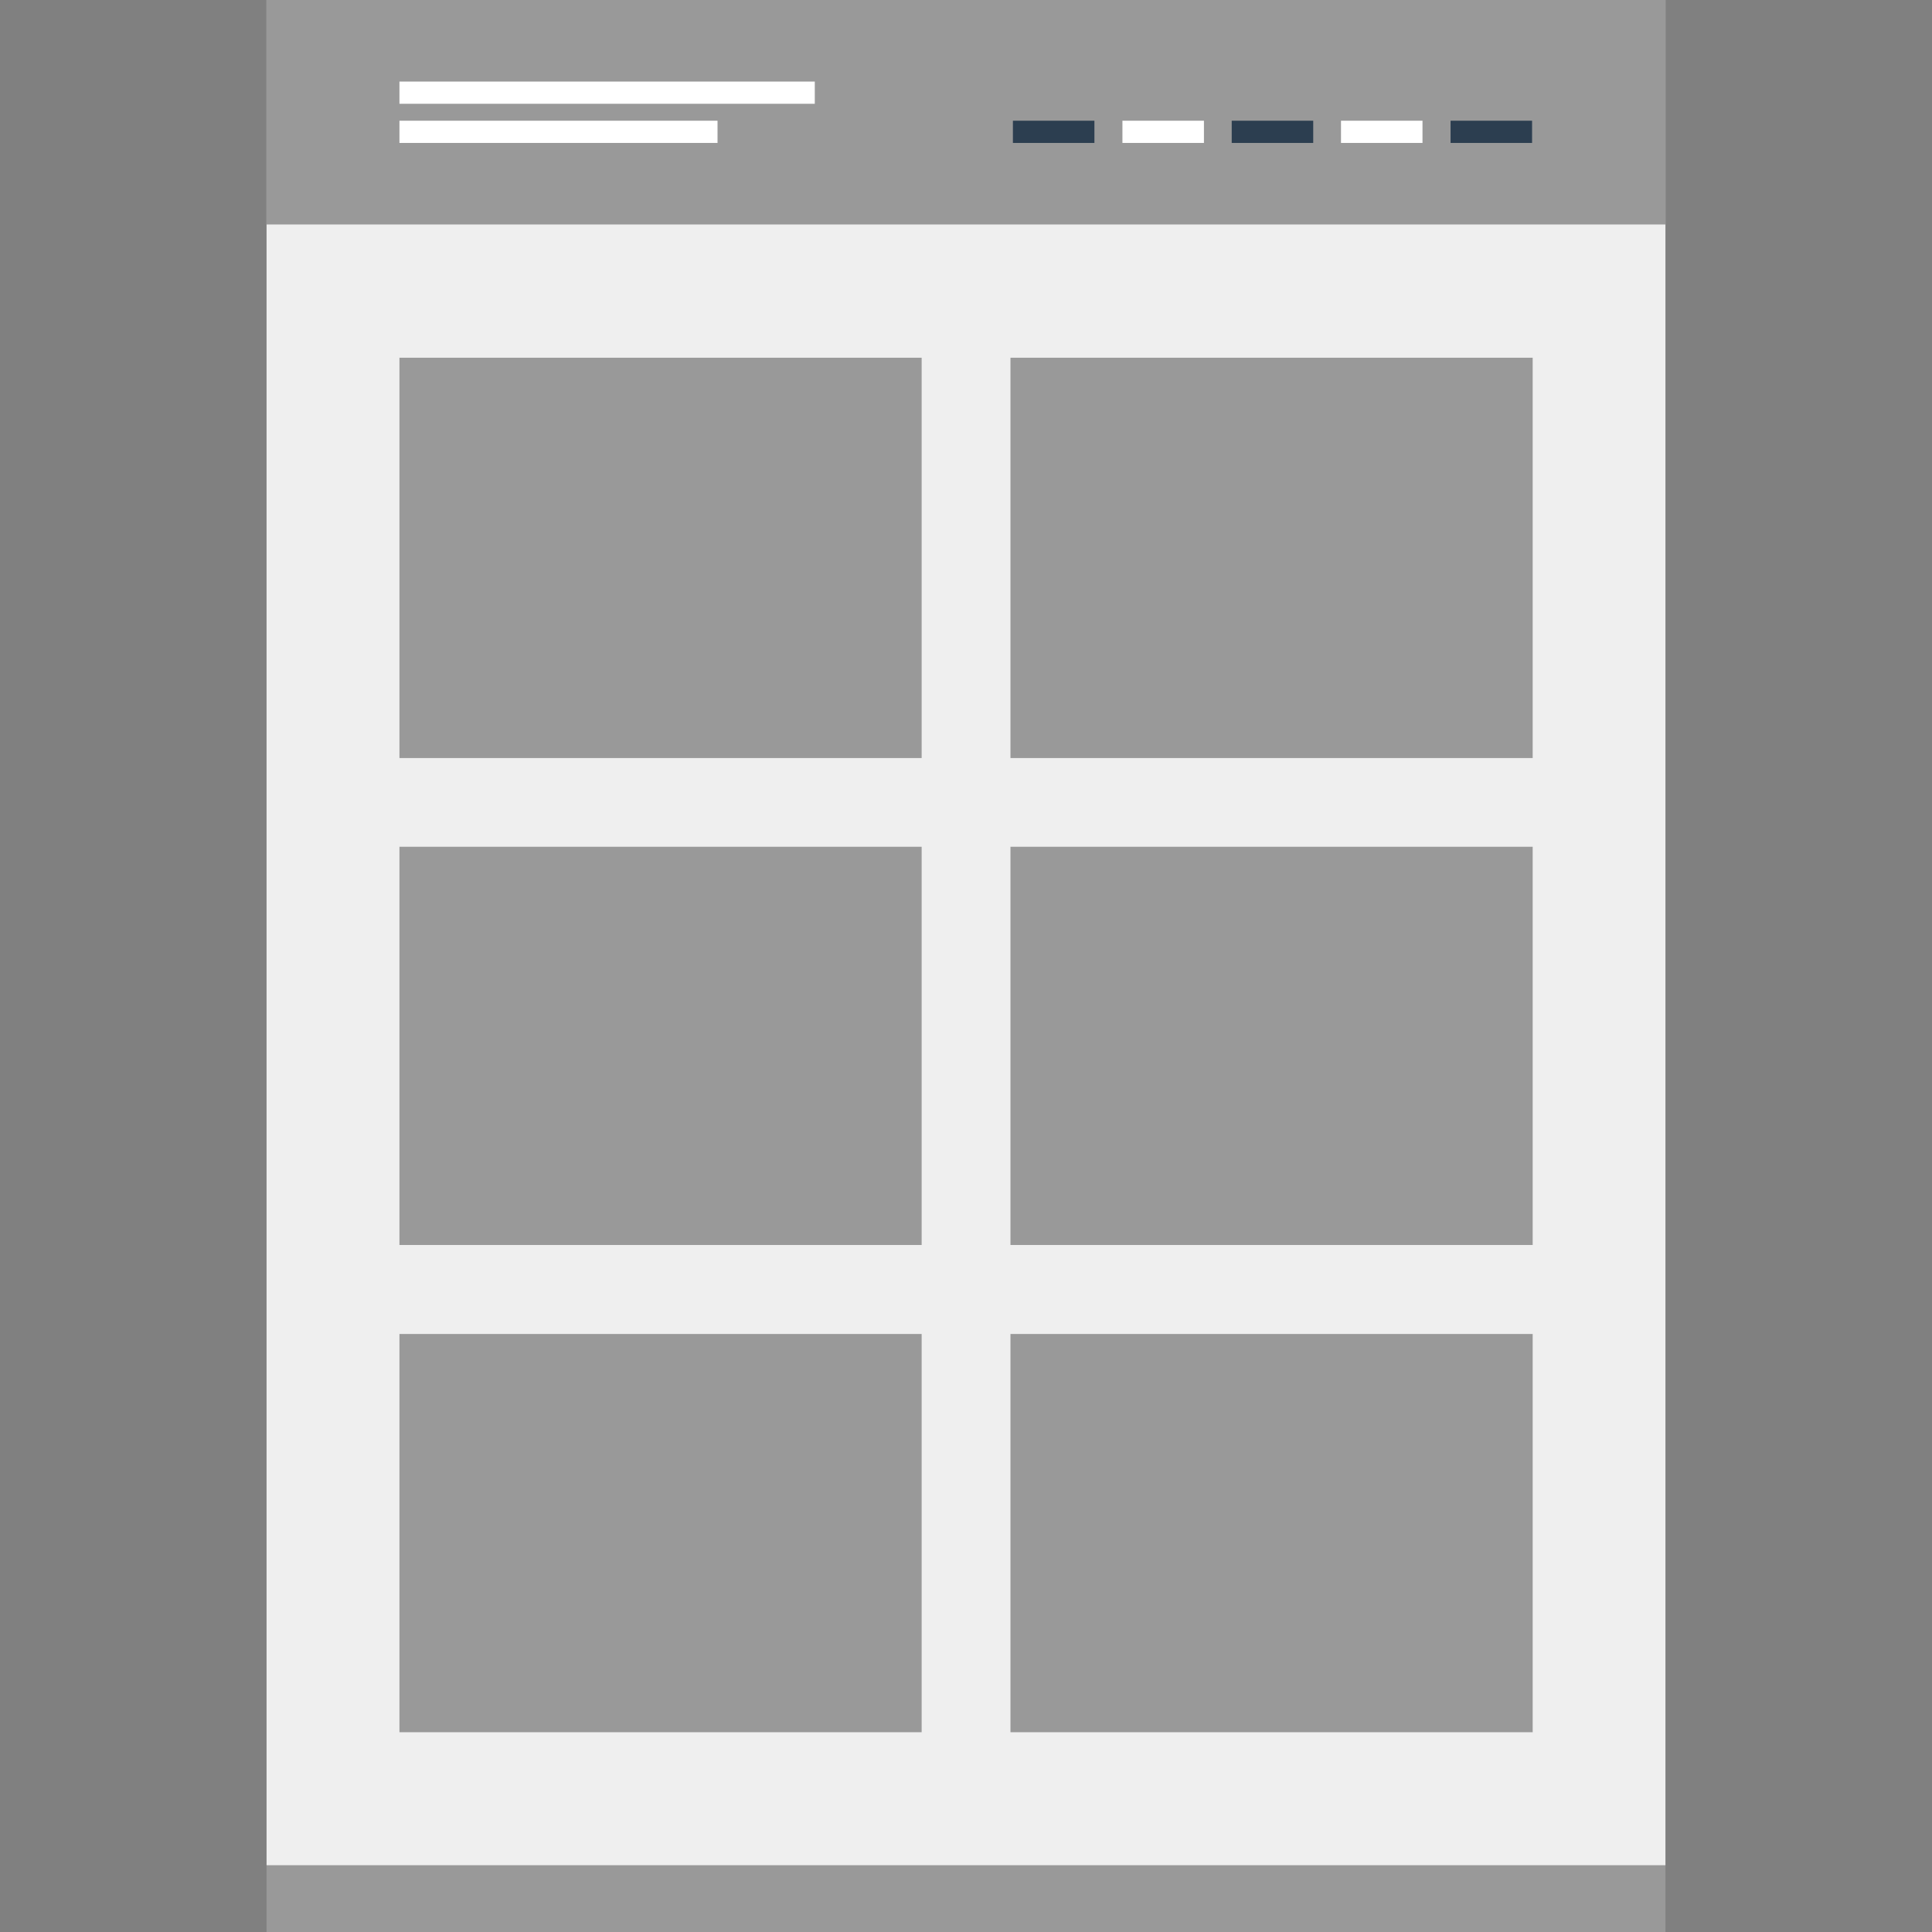 <?xml version="1.0" encoding="iso-8859-1"?>
<!-- Uploaded to: SVG Repo, www.svgrepo.com, Generator: SVG Repo Mixer Tools -->
<svg version="1.1" id="Layer_1" xmlns="http://www.w3.org/2000/svg" xmlns:xlink="http://www.w3.org/1999/xlink" 
	 viewBox="0 0 512 512" xml:space="preserve">
<rect x="0" y="0" width="512" height="512" fill="#808080" stroke="none"/>
<rect x="70.64" style="fill:#EFEFEF;" width="370.72" height="494.344"/>
<rect x="70.64" style="fill:#999999;" width="370.72" height="59.488"/>
<g>
	<rect x="105.856" y="21.616" style="fill:#FFFFFF;" width="110.072" height="5.888"/>
	<rect x="105.856" y="31.992" style="fill:#FFFFFF;" width="84.296" height="5.888"/>
</g>
<rect x="268.432" y="31.992" style="fill:#2C3E50;" width="21.6" height="5.888"/>
<rect x="297.456" y="31.992" style="fill:#FFFFFF;" width="21.6" height="5.888"/>
<rect x="326.416" y="31.992" style="fill:#2C3E50;" width="21.6" height="5.888"/>
<rect x="355.376" y="31.992" style="fill:#FFFFFF;" width="21.6" height="5.888"/>
<rect x="384.416" y="31.992" style="fill:#2C3E50;" width="21.6" height="5.888"/>
<g>
	<rect x="70.64" y="494.344" style="fill:#999999;" width="370.72" height="17.656"/>
	<rect x="267.784" y="224.4" style="fill:#999999;" width="138.392" height="105.536"/>
	<rect x="105.856" y="224.4" style="fill:#999999;" width="138.392" height="105.536"/>
	<rect x="267.784" y="353.52" style="fill:#999999;" width="138.392" height="105.536"/>
	<rect x="105.856" y="353.52" style="fill:#999999;" width="138.392" height="105.536"/>
	<rect x="267.784" y="94.8" style="fill:#999999;" width="138.392" height="106.088"/>
	<rect x="105.856" y="94.8" style="fill:#999999;" width="138.392" height="106.088"/>
</g>
</svg>